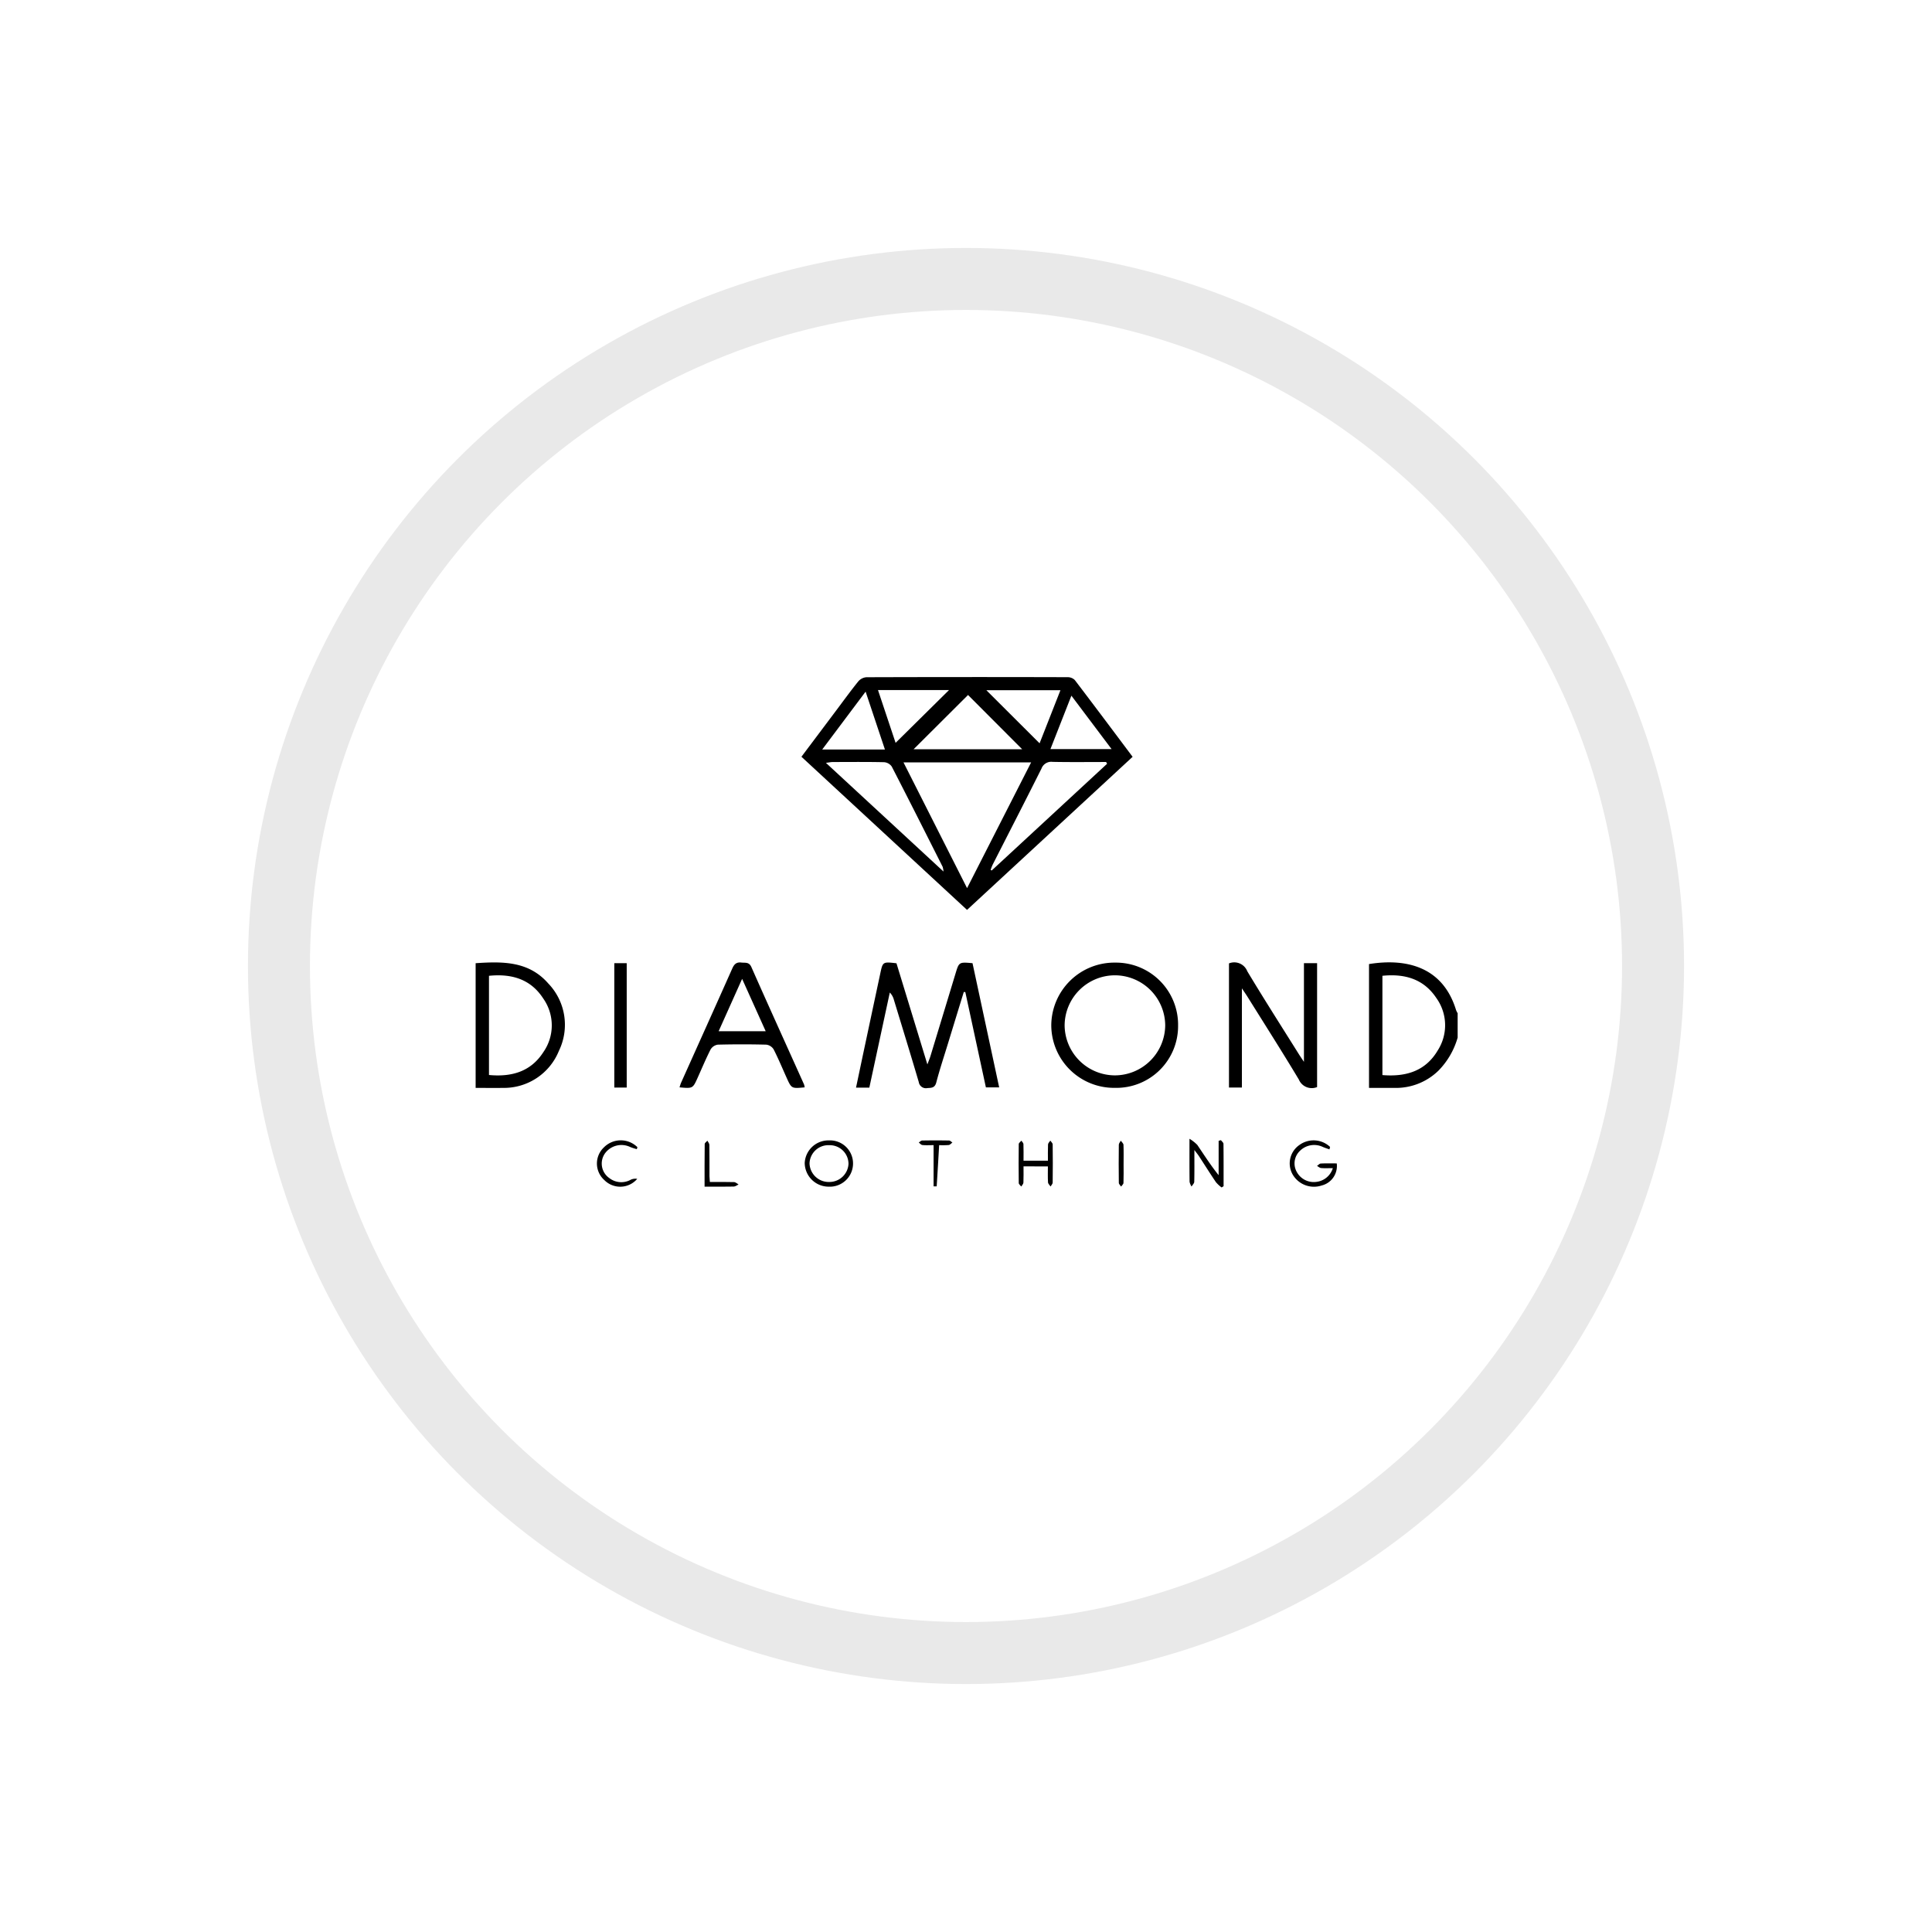 <svg xmlns="http://www.w3.org/2000/svg" xmlns:xlink="http://www.w3.org/1999/xlink" width="187" height="187" viewBox="0 0 187 187">
  <defs>
    <filter id="Elipse_13" x="0" y="0" width="187" height="187" filterUnits="userSpaceOnUse">
      <feOffset dy="3" input="SourceAlpha"/>
      <feGaussianBlur stdDeviation="8" result="blur"/>
      <feFlood flood-opacity="0.161"/>
      <feComposite operator="in" in2="blur"/>
      <feComposite in="SourceGraphic"/>
    </filter>
  </defs>
  <g id="Grupo_315" data-name="Grupo 315" transform="translate(24 21)">
    <g transform="matrix(1, 0, 0, 1, -24, -21)" filter="url(#Elipse_13)">
      <g id="Elipse_13-2" data-name="Elipse 13" transform="translate(24 21)" fill="#fff" stroke="#e9e9e9" stroke-width="6">
        <circle cx="69.5" cy="69.5" r="69.5" stroke="none"/>
        <circle cx="69.5" cy="69.5" r="66.5" fill="none"/>
      </g>
    </g>
    <g id="Grupo_305" data-name="Grupo 305" transform="translate(22.037 44.538)">
      <path id="Caminho_113" data-name="Caminho 113" d="M-849.707-361.394l-16.026,14.817L-881.761-361.4l3.358-4.472c.713-.949,1.408-1.912,2.154-2.834a1.154,1.154,0,0,1,.783-.391q9.733-.032,19.465-.005a.98.98,0,0,1,.7.278C-853.43-366.368-851.584-363.9-849.707-361.394Zm-22.175.541,6.152,12.169,6.2-12.169Zm3.872,10.563a2.388,2.388,0,0,0-.082-.456c-1.635-3.241-3.265-6.484-4.93-9.71a.994.994,0,0,0-.738-.417c-1.658-.037-3.316-.021-4.975-.016-.172,0-.343.04-.656.079Zm15.833-10.43-.094-.172c-1.727,0-3.455.023-5.181-.013a1.009,1.009,0,0,0-1.076.651c-1.556,3.109-3.148,6.2-4.725,9.3a5.015,5.015,0,0,0-.193.5l.1.064Zm-13.459-6.658-5.27,5.253h10.51Zm8.943-.461h-7.168l5.15,5.137Zm-10.783-.017h-6.876l1.705,5.11Zm-8.074.154-4.2,5.6h6.069Zm19.918.39-2.029,5.171h5.918Z" transform="translate(913.296 369.109)"/>
      <path id="Caminho_114" data-name="Caminho 114" d="M-627.1-65.141a3.279,3.279,0,0,1-.548-.509c-.564-.835-1.1-1.687-1.649-2.531-.1-.149-.213-.286-.438-.585,0,1.15.012,2.111-.012,3.071,0,.157-.169.31-.26.465a1.363,1.363,0,0,1-.193-.456c-.016-1.3-.009-2.6-.009-4.167a3.838,3.838,0,0,1,.754.591c.66.97,1.286,1.961,2.068,2.933v-3.324l.223-.066c.085.119.243.237.245.357.017,1.368.011,2.736.011,4.1Z" transform="translate(699.303 114.538)"/>
      <path id="Caminho_115" data-name="Caminho 115" d="M-874.965-66.545a2.246,2.246,0,0,1-2.357,2.228,2.316,2.316,0,0,1-2.32-2.293,2.3,2.3,0,0,1,2.349-2.185A2.231,2.231,0,0,1-874.965-66.545Zm-2.3-1.786a1.824,1.824,0,0,0-1.91,1.767,1.855,1.855,0,0,0,1.9,1.793,1.85,1.85,0,0,0,1.871-1.75A1.814,1.814,0,0,0-877.263-68.331Z" transform="translate(911.494 113.637)"/>
      <path id="Caminho_116" data-name="Caminho 116" d="M-561.418-67.981c-.219-.08-.445-.148-.657-.244a1.955,1.955,0,0,0-2.19.374,1.678,1.678,0,0,0-.326,2.036,1.866,1.866,0,0,0,1.9.978,1.893,1.893,0,0,0,1.6-1.329c-.427,0-.783.02-1.134-.01-.138-.012-.266-.134-.4-.206.123-.081.242-.226.369-.232.516-.027,1.035-.011,1.543-.011a1.944,1.944,0,0,1-1.46,2.138,2.381,2.381,0,0,1-2.838-1.121,2.165,2.165,0,0,1,.684-2.8,2.329,2.329,0,0,1,2.969.187Z" transform="translate(644.061 113.694)"/>
      <path id="Caminho_117" data-name="Caminho 117" d="M-740.5-66.151c0,.543.014,1.06-.01,1.575-.006.128-.136.251-.209.376-.084-.112-.24-.223-.242-.336q-.026-1.887,0-3.774c0-.11.164-.218.253-.328.068.106.191.211.2.319.021.519.009,1.04.009,1.62h2.362c0-.511-.014-1.045.01-1.577.006-.126.142-.246.219-.368.08.121.229.241.23.362q.026,1.851,0,3.7c0,.127-.134.252-.206.378-.086-.135-.237-.265-.245-.4-.03-.495-.012-.992-.012-1.546Z" transform="translate(793.53 113.508)"/>
      <path id="Caminho_118" data-name="Caminho 118" d="M-1010.469-68.006a5.242,5.242,0,0,1-.626-.2,1.968,1.968,0,0,0-2.482.646,1.711,1.711,0,0,0,.446,2.354,1.888,1.888,0,0,0,2.089.152,1.062,1.062,0,0,1,.611-.077,2.162,2.162,0,0,1-3.187.115,2.148,2.148,0,0,1-.017-3.181,2.291,2.291,0,0,1,3.222,0Z" transform="translate(1026.071 113.695)"/>
      <path id="Caminho_119" data-name="Caminho 119" d="M-944.031-64.6c.816,0,1.577-.013,2.336.011.15,0,.3.147.442.226-.152.072-.3.2-.458.206-.911.02-1.823.01-2.83.01,0-1.4-.006-2.767.012-4.129,0-.107.168-.212.259-.319.067.131.189.262.191.394.017,1.017.009,2.034.012,3.051C-944.065-65.009-944.048-64.868-944.031-64.6Z" transform="translate(966.701 113.467)"/>
      <path id="Caminho_120" data-name="Caminho 120" d="M-803.744-68.336c-.079,1.384-.154,2.686-.237,3.986,0,0-.137,0-.3,0v-3.986c-.42,0-.757.023-1.086-.012-.125-.013-.234-.157-.35-.242.109-.068.217-.192.328-.194q1.3-.024,2.6,0c.112,0,.22.126.33.194-.118.084-.228.226-.355.242A7.854,7.854,0,0,1-803.744-68.336Z" transform="translate(848.607 113.638)"/>
      <path id="Caminho_121" data-name="Caminho 121" d="M-675.639-66.292c0,.591.013,1.183-.011,1.774,0,.121-.149.237-.23.355-.077-.12-.219-.239-.22-.359q-.025-1.845,0-3.69c0-.131.124-.261.19-.391.091.132.255.26.261.4C-675.623-67.57-675.639-66.93-675.639-66.292Z" transform="translate(738.355 113.474)"/>
      <path id="Caminho_122" data-name="Caminho 122" d="M-505.279-176.951a7.476,7.476,0,0,1-1.857,3.2,5.894,5.894,0,0,1-4.165,1.673c-.838-.008-1.677,0-2.557,0v-11.988c3.628-.587,7.153.274,8.424,4.45a1.979,1.979,0,0,0,.155.309Zm-7.282,3.629c2.3.191,4.183-.4,5.355-2.387a4.513,4.513,0,0,0-.139-5.076c-1.222-1.834-3.045-2.366-5.216-2.146Z" transform="translate(600.329 211.841)"/>
      <path id="Caminho_123" data-name="Caminho 123" d="M-845.082-171.98h-1.288c.306-1.448.6-2.853.9-4.257q.72-3.385,1.443-6.77c.246-1.161.241-1.162,1.571-1.008l2.992,9.79c.143-.383.235-.6.3-.815q1.212-3.98,2.418-7.962c.344-1.137.34-1.138,1.651-1.022L-832.514-172H-833.8l-1.992-9.227-.148-.009q-.769,2.5-1.537,5.009c-.381,1.244-.793,2.48-1.122,3.738-.137.525-.433.533-.861.553a.7.7,0,0,1-.838-.583c-.784-2.66-1.6-5.311-2.409-7.964a1.556,1.556,0,0,0-.394-.7Z" transform="translate(883.189 211.713)"/>
      <path id="Caminho_124" data-name="Caminho 124" d="M-604.622-184.069a1.355,1.355,0,0,1,1.773.762c1.62,2.7,3.321,5.357,4.993,8.028.114.182.237.358.49.738v-9.549h1.273V-172.1a1.354,1.354,0,0,1-1.766-.727c-1.618-2.7-3.316-5.36-4.984-8.034-.127-.2-.266-.4-.528-.793v9.6h-1.251Z" transform="translate(677.539 211.779)"/>
      <path id="Caminho_125" data-name="Caminho 125" d="M-713.648-171.9a6.076,6.076,0,0,1-6.161-6.066,6.107,6.107,0,0,1,6.189-6.055,6.012,6.012,0,0,1,6.085,6.119A5.975,5.975,0,0,1-713.648-171.9Zm-4.869-6.034a4.882,4.882,0,0,0,4.883,4.826,4.887,4.887,0,0,0,4.853-4.859,4.881,4.881,0,0,0-4.885-4.826A4.877,4.877,0,0,0-718.517-177.931Z" transform="translate(775.526 211.656)"/>
      <path id="Caminho_126" data-name="Caminho 126" d="M-1092.952-172.032V-184.1c2.609-.176,5.129-.211,7.026,1.956a5.771,5.771,0,0,1,1.036,6.524,5.735,5.735,0,0,1-5.432,3.589C-1091.185-172.015-1092.048-172.032-1092.952-172.032Zm1.292-10.848v9.6c2.191.208,4.042-.323,5.254-2.2a4.517,4.517,0,0,0,0-5.2C-1087.622-182.563-1089.466-183.1-1091.66-182.88Z" transform="translate(1092.952 211.791)"/>
      <path id="Caminho_127" data-name="Caminho 127" d="M-948.674-172.045c-1.269.122-1.271.123-1.748-.934-.415-.919-.8-1.852-1.259-2.749a.979.979,0,0,0-.705-.45q-2.345-.06-4.692,0a.979.979,0,0,0-.7.463c-.458.9-.844,1.829-1.258,2.747-.469,1.039-.471,1.038-1.751.923.055-.163.094-.322.16-.468,1.649-3.678,3.308-7.351,4.945-11.034.184-.415.4-.635.88-.578.376.045.742-.079.97.436,1.679,3.8,3.4,7.58,5.1,11.367A1.628,1.628,0,0,1-948.674-172.045ZM-957-177.478h4.554l-2.281-5.069Z" transform="translate(980.521 211.753)"/>
      <path id="Caminho_128" data-name="Caminho 128" d="M-1001.877-171.635h-1.2v-12.039h1.2Z" transform="translate(1016.5 211.363)"/>
    </g>
  </g>
</svg>

